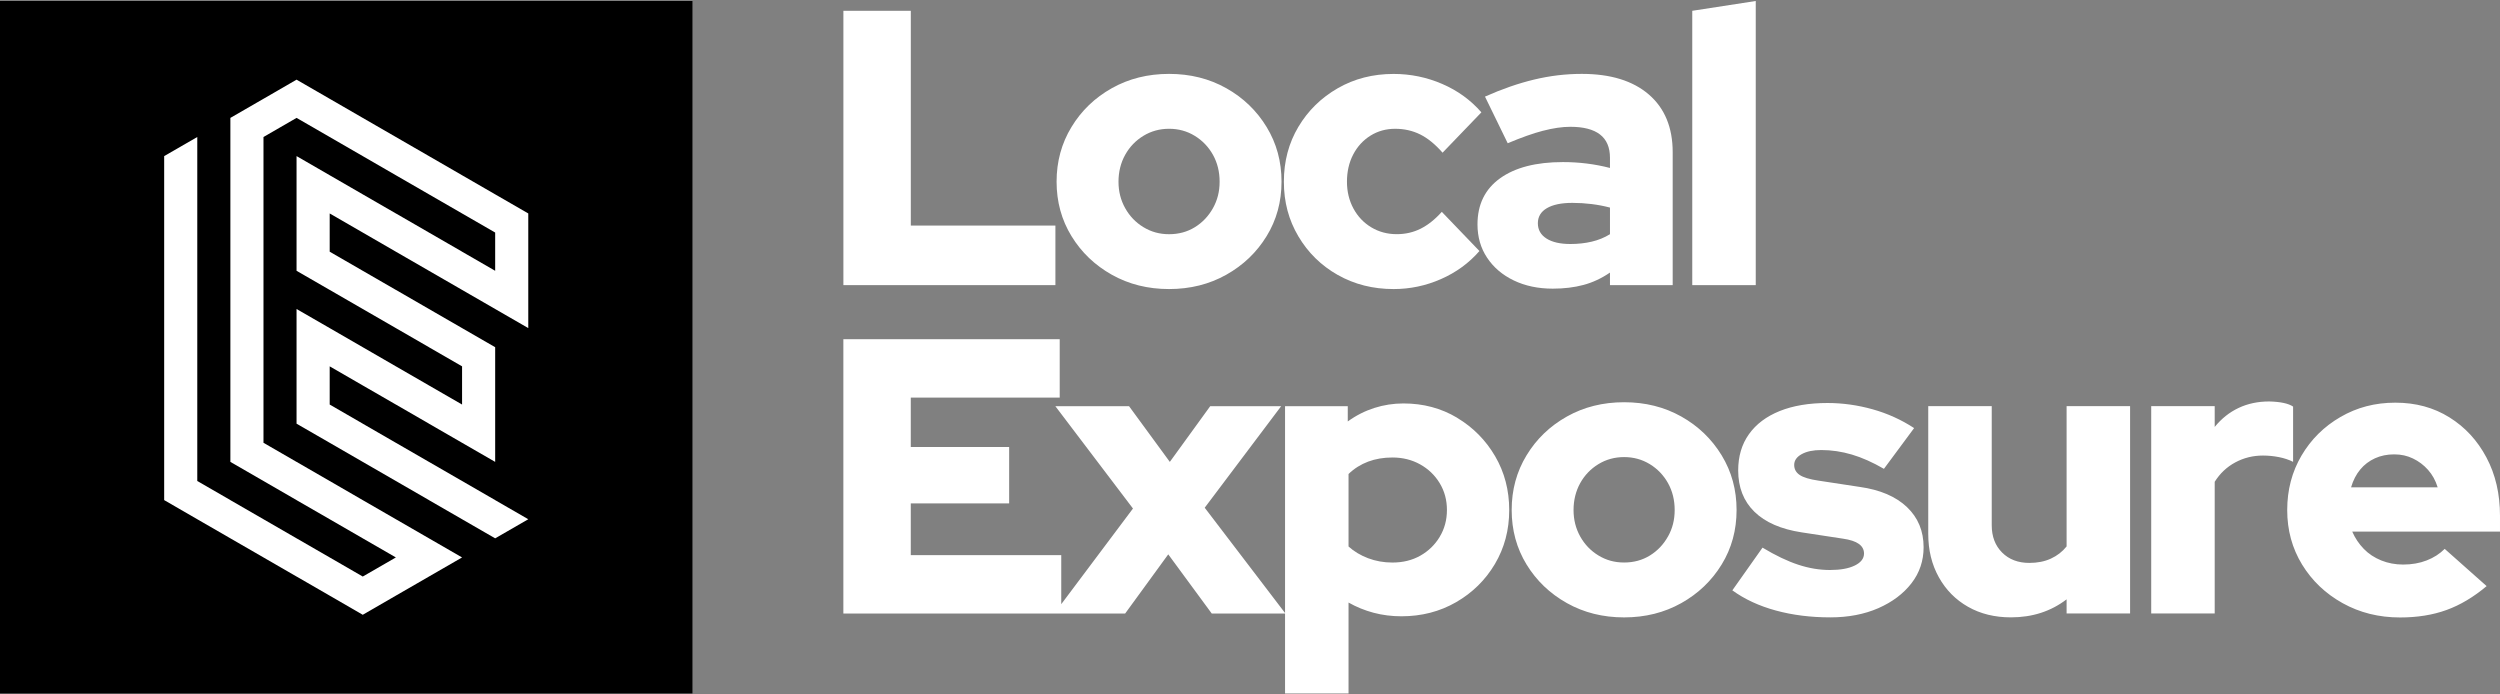 <svg id="SvgjsSvg1059" width="288" height="80" xmlns="http://www.w3.org/2000/svg" version="1.1" xmlns:xlink="http://www.w3.org/1999/xlink" xmlns:svgjs="http://svgjs.com/svgjs"><rect width="100%" height="100%" fill="#808080" stroke="none"/><defs id="SvgjsDefs1060"></defs><g id="SvgjsG1061"><svg xmlns="http://www.w3.org/2000/svg" data-name="Layer 2" viewBox="0 0 744.64 206.25" width="288" height="80"><g data-name="Layer 1" fill="#ffffff" class="color000 svgShape"><polygon points="314.36 66.89 271.29 66.89 271.29 2.92 251.21 2.92 251.21 84.63 314.36 84.63 314.36 66.89" fill="#ffffff" class="color000 svgShape"></polygon><path d="M331.17 81.54c5.06 2.84 10.74 4.26 17.04 4.26s11.98-1.42 17.04-4.26c5.06-2.84 9.06-6.67 12.02-11.5 2.96-4.82 4.44-10.23 4.44-16.23s-1.48-11.42-4.44-16.28c-2.96-4.86-6.96-8.72-12.02-11.56-5.06-2.84-10.74-4.26-17.04-4.26s-11.99 1.42-17.04 4.26c-5.06 2.84-9.07 6.69-12.02 11.56-2.96 4.86-4.44 10.29-4.44 16.28s1.48 11.4 4.44 16.23c2.96 4.83 6.96 8.66 12.02 11.5zm3.97-35.72c1.32-2.37 3.13-4.26 5.43-5.66s4.84-2.1 7.65-2.1 5.35.7 7.64 2.1 4.1 3.29 5.43 5.66c1.32 2.38 1.98 5.04 1.98 8s-.66 5.51-1.98 7.88c-1.33 2.37-3.11 4.26-5.37 5.66-2.26 1.4-4.83 2.1-7.7 2.1s-5.35-.7-7.65-2.1-4.11-3.29-5.43-5.66c-1.33-2.37-1.99-5-1.99-7.88s.66-5.62 1.99-8zM398.47 81.6c4.94 2.8 10.49 4.2 16.63 4.2 4.9 0 9.61-.99 14.12-2.98 4.51-1.98 8.33-4.77 11.44-8.35l-11.21-11.67c-2.02 2.26-4.13 3.93-6.3 5.02-2.18 1.09-4.55 1.63-7.12 1.63-2.8 0-5.33-.68-7.59-2.04-2.26-1.36-4.03-3.23-5.31-5.6-1.28-2.37-1.93-5.04-1.93-8s.62-5.74 1.87-8.11c1.24-2.37 2.96-4.24 5.14-5.6 2.18-1.36 4.63-2.04 7.35-2.04s5.21.57 7.47 1.69c2.26 1.13 4.47 2.94 6.65 5.43l11.56-12.02c-3.19-3.66-7.08-6.48-11.67-8.46-4.59-1.98-9.42-2.98-14.48-2.98-6.15 0-11.69 1.42-16.63 4.26-4.94 2.84-8.85 6.67-11.73 11.5-2.88 4.83-4.32 10.27-4.32 16.34s1.44 11.42 4.32 16.28c2.88 4.86 6.79 8.7 11.73 11.5z" fill="#ffffff" class="color000 svgShape"></path><path d="M459.64,38.64c3-.78,5.7-1.17,8.11-1.17,3.89,0,6.83,.76,8.81,2.28,1.98,1.52,2.98,3.83,2.98,6.95v3.03c-4.51-1.17-9.18-1.75-14.01-1.75-8.02,0-14.26,1.62-18.74,4.84-4.48,3.23-6.71,7.8-6.71,13.72,0,3.74,.95,7.05,2.86,9.92,1.91,2.88,4.55,5.14,7.94,6.77,3.39,1.63,7.26,2.45,11.62,2.45,3.35,0,6.4-.37,9.16-1.11,2.76-.74,5.39-1.97,7.88-3.68v3.74h18.68V45.06c0-7.39-2.37-13.13-7.12-17.22-4.75-4.09-11.4-6.13-19.96-6.13-4.75,0-9.47,.56-14.18,1.69-4.71,1.13-9.59,2.82-14.65,5.08l6.77,13.89c4.05-1.71,7.57-2.96,10.56-3.74Zm19.9,30.82c-1.63,1.01-3.44,1.75-5.43,2.22s-4.11,.7-6.36,.7c-3.03,0-5.41-.54-7.12-1.63-1.71-1.09-2.57-2.61-2.57-4.55s.89-3.44,2.68-4.49c1.79-1.05,4.32-1.58,7.59-1.58,1.94,0,3.85,.12,5.72,.35,1.87,.23,3.7,.58,5.49,1.05v7.94Z" fill="#ffffff" class="color000 svgShape"></path><polygon points="522.96 0 504.05 2.92 504.05 84.63 522.96 84.63 522.96 0" fill="#ffffff" class="color000 svgShape"></polygon><path d="M434.01 124.13c-4.75-2.84-10.08-4.26-15.99-4.26s-11.67 1.79-16.58 5.37v-4.55h-18.68v61.6l-23.93-31.36 22.76-30.23h-21.13l-12.02 16.58-12.14-16.58h-21.95l23.11 30.47-21.36 28.49v-14.6h-44.82v-15.41h29.3v-16.81h-29.3v-14.71h44.36v-17.39h-64.44v81.71h83.93l12.84-17.63 12.96 17.63h21.83v23.81h18.91v-27.08c2.34 1.32 4.82 2.34 7.47 3.04 2.64.7 5.41 1.05 8.29 1.05 5.99 0 11.42-1.4 16.28-4.2 4.86-2.8 8.72-6.59 11.56-11.38 2.84-4.79 4.26-10.14 4.26-16.05s-1.4-11.27-4.2-16.05c-2.8-4.79-6.58-8.6-11.32-11.44zm-5.19 35.49c-1.44 2.38-3.37 4.24-5.78 5.6-2.41 1.36-5.18 2.04-8.29 2.04-2.57 0-4.98-.43-7.24-1.28-2.26-.86-4.2-2.02-5.84-3.5v-21.6c1.71-1.64 3.66-2.86 5.84-3.68 2.18-.82 4.59-1.23 7.24-1.23 3.03 0 5.78.68 8.23 2.04 2.45 1.36 4.4 3.23 5.84 5.6 1.44 2.38 2.16 5.04 2.16 8s-.72 5.62-2.16 8zM512.81 135.33c-2.96-4.86-6.97-8.72-12.02-11.56-5.06-2.84-10.74-4.26-17.04-4.26s-11.99 1.42-17.04 4.26c-5.06 2.84-9.07 6.69-12.02 11.56-2.96 4.86-4.43 10.29-4.43 16.28s1.48 11.4 4.43 16.23c2.96 4.83 6.96 8.66 12.02 11.5 5.06 2.84 10.74 4.26 17.04 4.26s11.98-1.42 17.04-4.26c5.06-2.84 9.06-6.67 12.02-11.5 2.96-4.82 4.44-10.23 4.44-16.23s-1.48-11.42-4.44-16.28zm-15.99 24.16c-1.32 2.37-3.11 4.26-5.37 5.66-2.26 1.4-4.83 2.1-7.7 2.1s-5.35-.7-7.65-2.1c-2.3-1.4-4.11-3.29-5.43-5.66-1.32-2.37-1.98-5-1.98-7.88s.66-5.62 1.98-8c1.32-2.37 3.13-4.26 5.43-5.66 2.29-1.4 4.84-2.1 7.65-2.1s5.35.7 7.65 2.1c2.29 1.4 4.1 3.29 5.43 5.66 1.32 2.38 1.98 5.04 1.98 8s-.66 5.51-1.98 7.88z" fill="#ffffff" class="color000 svgShape"></path><path d="M553.9 144.73l-12.26-1.87c-2.65-.39-4.51-.95-5.6-1.69-1.09-.74-1.63-1.73-1.63-2.98 0-1.32.74-2.39 2.22-3.21 1.48-.82 3.42-1.23 5.84-1.23 3.03 0 6.07.45 9.1 1.34 3.04.9 6.23 2.32 9.57 4.26l8.99-12.14c-3.81-2.49-7.94-4.36-12.37-5.6-4.44-1.24-8.91-1.87-13.42-1.87-5.53 0-10.27.8-14.24 2.39-3.97 1.6-7.02 3.89-9.16 6.89-2.14 3-3.21 6.59-3.21 10.8 0 5.06 1.61 9.16 4.84 12.32 3.23 3.15 7.92 5.19 14.07 6.13l12.26 1.87c2.18.31 3.77.84 4.79 1.58 1.01.74 1.52 1.69 1.52 2.86 0 1.48-.92 2.67-2.74 3.56-1.83.9-4.3 1.34-7.41 1.34s-6.26-.52-9.46-1.58c-3.19-1.05-6.73-2.74-10.62-5.08l-8.99 12.72c3.66 2.65 7.98 4.65 12.96 6.01 4.98 1.36 10.39 2.04 16.23 2.04 5.37 0 10.13-.92 14.3-2.74 4.16-1.83 7.45-4.3 9.86-7.41 2.41-3.11 3.62-6.69 3.62-10.74 0-4.82-1.65-8.81-4.96-11.96-3.31-3.15-8-5.15-14.07-6.01zM615.54 162.47c-1.25 1.56-2.8 2.76-4.67 3.62-1.87.86-4.01 1.28-6.42 1.28-3.35 0-6.05-1.03-8.11-3.09-2.06-2.06-3.09-4.77-3.09-8.11v-35.49h-18.91v38.05c0 4.83 1.05 9.13 3.15 12.9 2.1 3.78 5 6.71 8.7 8.81 3.69 2.1 7.96 3.15 12.78 3.15 6.38 0 11.91-1.79 16.58-5.37v4.2h18.91v-61.75h-18.91v41.79zM683.01 120.8c-1.4-.93-3.77-1.44-7.12-1.52-3.35 0-6.38.64-9.11 1.93-2.72 1.28-5.1 3.17-7.12 5.66v-6.19h-18.91v61.75h18.91v-39.22c1.56-2.49 3.6-4.42 6.13-5.78 2.53-1.36 5.27-2.04 8.23-2.04 1.64 0 3.23.16 4.79.47 1.56.31 2.96.78 4.2 1.4v-16.46zM744.64 153.37c0-6.54-1.34-12.33-4.03-17.39-2.68-5.06-6.36-9.05-11.03-11.96-4.67-2.92-10.04-4.38-16.11-4.38s-11.44 1.42-16.34 4.26c-4.9 2.84-8.77 6.67-11.61 11.5-2.84 4.83-4.26 10.23-4.26 16.23s1.48 11.4 4.43 16.23c2.96 4.83 6.98 8.66 12.08 11.5 5.1 2.84 10.8 4.26 17.1 4.26 5.14 0 9.75-.74 13.83-2.22 4.09-1.48 8.07-3.85 11.96-7.12l-12.49-11.09c-1.48 1.48-3.27 2.63-5.37 3.44-2.1.82-4.44 1.23-7 1.23-2.34 0-4.51-.41-6.54-1.23-2.02-.82-3.76-1.96-5.19-3.44-1.44-1.48-2.59-3.19-3.44-5.14h44.01v-4.67zm-44.36-8.52c.62-2.1 1.54-3.87 2.74-5.31 1.2-1.44 2.66-2.55 4.38-3.33 1.71-.78 3.62-1.17 5.72-1.17s3.89.41 5.6 1.23c1.71.82 3.21 1.95 4.49 3.39 1.28 1.44 2.24 3.17 2.86 5.19h-25.8z" fill="#ffffff" class="color000 svgShape"></path><rect width="206.25" height="206.25" fill="#000000" class="color1744ff svgShape"></rect><polygon fill="#ffffff" points="157.35 97.43 157.35 63.28 147.49 57.59 137.63 51.9 127.77 46.2 117.91 40.51 108.05 34.82 108.05 34.82 98.2 29.13 88.33 23.43 78.48 29.13 78.47 29.13 68.62 34.82 68.62 137.28 78.48 142.97 88.33 148.66 88.33 148.67 98.2 154.36 108.05 160.05 117.91 165.74 108.05 171.43 98.2 165.74 88.34 160.05 88.33 160.05 78.48 154.36 68.62 148.67 68.62 148.66 58.76 142.97 58.76 40.51 48.9 46.2 48.9 148.66 58.76 154.36 58.76 154.36 68.62 160.05 68.62 160.05 78.48 165.74 88.33 171.43 88.34 171.43 98.2 177.12 108.05 182.82 117.91 177.12 127.77 171.43 127.77 171.43 127.77 171.43 137.63 165.74 127.77 160.05 117.91 154.36 108.05 148.67 98.2 142.97 98.19 142.97 88.34 137.28 88.33 137.28 78.48 131.59 78.48 40.51 88.33 34.82 88.34 34.82 98.2 40.51 108.05 46.2 117.91 51.9 127.77 57.59 127.77 57.59 137.63 63.28 147.49 68.97 147.49 80.36 137.63 74.67 137.63 74.67 137.63 74.66 127.77 68.97 117.92 63.28 117.91 63.28 117.91 63.28 108.05 57.59 98.2 51.9 88.34 46.2 88.33 46.2 88.33 80.36 98.19 86.05 98.2 86.05 108.05 91.74 117.91 97.43 127.77 103.12 127.77 103.13 137.63 108.82 137.63 120.2 127.77 114.51 127.77 114.51 117.92 108.82 117.91 108.82 117.91 108.82 108.05 103.12 98.2 97.43 88.33 91.74 88.33 125.9 98.2 131.59 108.05 137.28 108.05 137.28 117.91 142.97 127.77 148.66 127.77 148.67 137.63 154.36 147.49 160.05 157.35 154.36 147.49 148.67 147.49 148.66 137.63 142.97 127.77 137.28 127.77 137.28 117.91 131.59 108.05 125.9 108.05 125.89 98.2 120.2 98.2 108.82 108.05 114.51 117.91 120.2 117.92 120.2 127.77 125.89 127.77 125.9 137.63 131.59 147.49 137.28 147.49 103.12 137.63 97.43 127.77 91.74 117.92 86.05 117.91 86.05 108.05 80.36 98.2 74.67 98.2 63.28 108.05 68.97 117.91 74.67 127.77 80.36 127.77 80.36 137.63 86.05 147.49 91.74 147.49 91.74 157.35 97.43" class="colorfff svgShape"></polygon></g></svg></g></svg>